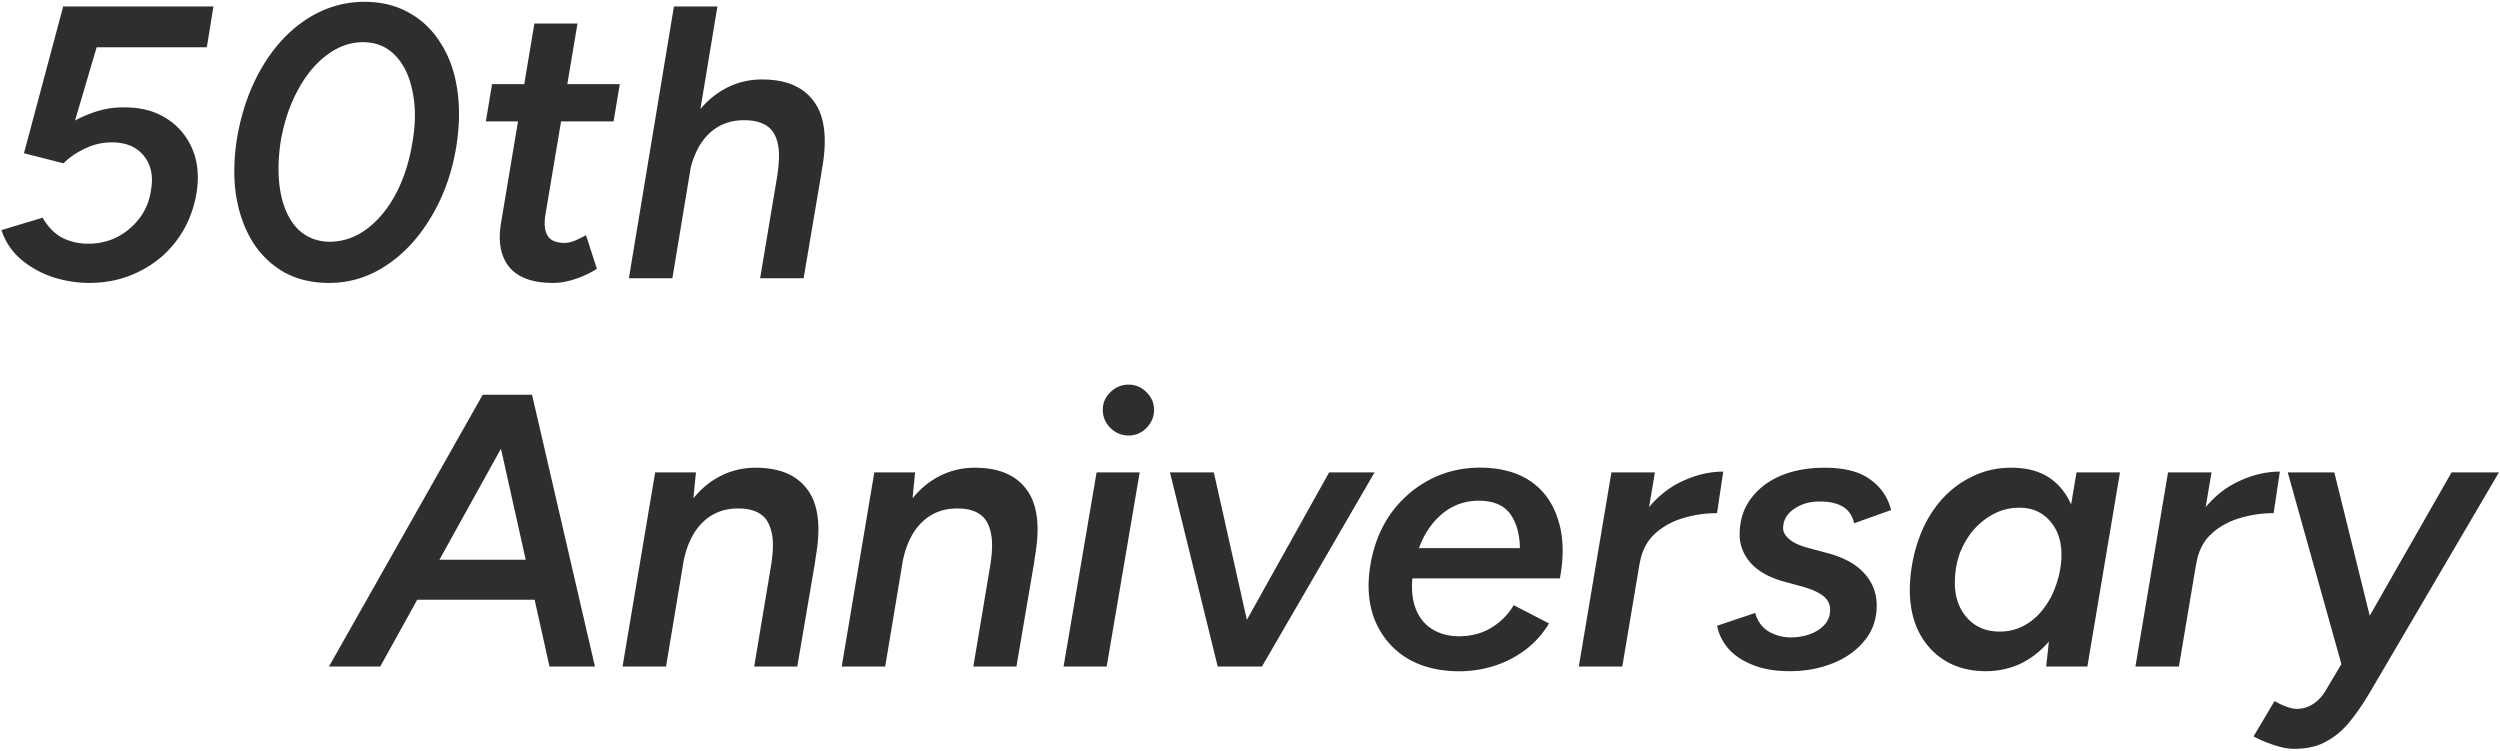 <svg width="1159" height="348" fill="none" xmlns="http://www.w3.org/2000/svg"><path d="m291.553 129 20.88-126h20.16l-20.88 126h-20.16Zm60.84 0 7.74-46.26 20.7-2.7-8.28 48.96h-20.16Zm7.74-46.26c1.2-7.2 1.32-12.72.36-16.56-.96-3.84-2.76-6.54-5.4-8.1-2.64-1.56-5.88-2.34-9.72-2.34-6.96-.12-12.72 2.16-17.28 6.84-4.44 4.56-7.38 11.1-8.82 19.62l-7.56-.36c1.56-9.6 4.26-17.7 8.1-24.3 3.96-6.72 8.76-11.82 14.4-15.3 5.76-3.6 12.12-5.4 19.08-5.4 11.04 0 19.02 3.36 23.94 10.08 5.04 6.72 6.36 16.98 3.96 30.78l-.9 5.04h-20.16Zm-103.754 48.42c-9.36 0-16.08-2.4-20.16-7.2-4.08-4.92-5.4-11.76-3.96-20.52l15.48-92.52h19.98l-14.94 89.1c-.6 4.2-.18 7.38 1.26 9.54 1.44 2.04 4.02 3.06 7.74 3.06 1.32 0 2.76-.3 4.32-.9 1.56-.6 3.42-1.5 5.58-2.7l5.04 15.66c-3.6 2.16-7.14 3.78-10.62 4.86-3.36 1.08-6.6 1.62-9.72 1.62Zm-31.14-74.88 2.88-17.28h59.22l-2.88 17.28h-59.22Zm-72.627 74.88c-8.04 0-15.06-1.68-21.06-5.04-6-3.48-10.86-8.22-14.58-14.22-3.72-6.12-6.24-13.26-7.56-21.42-1.2-8.28-1.02-17.22.54-26.82 2.16-12.36 6.06-23.28 11.7-32.76 5.64-9.48 12.54-16.86 20.7-22.14 8.28-5.28 17.16-7.92 26.64-7.92 7.92 0 14.88 1.74 20.88 5.22 6 3.36 10.86 8.1 14.58 14.22 3.84 6 6.36 13.14 7.56 21.42 1.2 8.16 1.02 17.04-.54 26.64-2.04 12.12-5.94 22.92-11.7 32.4-5.64 9.48-12.54 16.92-20.7 22.32-8.16 5.4-16.98 8.1-26.46 8.1Zm0-19.08c6.36 0 12.18-1.98 17.46-5.94 5.4-4.08 9.9-9.54 13.5-16.38 3.6-6.84 6.12-14.64 7.56-23.4 1.56-8.76 1.62-16.62.18-23.58-1.32-7.08-3.96-12.72-7.92-16.92-3.96-4.2-9-6.3-15.12-6.3-5.88 0-11.46 1.98-16.74 5.94-5.28 3.96-9.78 9.42-13.5 16.38-3.72 6.84-6.36 14.76-7.92 23.76-1.32 8.88-1.32 16.8 0 23.76 1.32 6.96 3.9 12.48 7.74 16.56 3.96 3.96 8.88 6 14.76 6.12ZM41.35 131.16c-5.64 0-11.28-.9-16.92-2.7-5.64-1.92-10.56-4.68-14.76-8.28-4.2-3.6-7.2-8.1-9-13.5l19.08-5.76c2.52 4.32 5.58 7.44 9.18 9.36 3.72 1.8 7.68 2.7 11.88 2.7 4.92 0 9.42-1.02 13.5-3.06 4.08-2.16 7.5-5.04 10.26-8.64 2.88-3.72 4.68-8.04 5.4-12.96 1.2-6.48.12-11.82-3.24-16.02-3.36-4.2-8.34-6.3-14.94-6.3-4.44 0-8.7 1.02-12.78 3.06-3.96 1.92-7.14 4.14-9.54 6.66l-18.36-4.68L29.29 3h69.66l-3.06 18.9H28.75l.54-18.18h20.88L29.83 72.66l-12.6-1.98c1.8-2.4 4.08-4.8 6.84-7.2 2.76-2.52 5.88-4.8 9.36-6.84 3.48-2.04 7.32-3.72 11.52-5.04 4.2-1.32 8.58-1.92 13.14-1.8 7.44 0 13.86 1.74 19.26 5.22 5.4 3.48 9.36 8.22 11.88 14.22 2.52 6 3.12 12.9 1.8 20.7-1.44 8.16-4.5 15.36-9.18 21.6-4.56 6.12-10.38 10.92-17.46 14.4-6.96 3.48-14.64 5.22-23.04 5.22Zm1022.3 216c-2.88 0-6.06-.6-9.54-1.8-3.36-1.08-6.48-2.4-9.36-3.96l9.72-16.38c4.32 2.4 7.74 3.6 10.26 3.6 2.88 0 5.46-.78 7.74-2.34 2.4-1.56 4.44-3.84 6.12-6.84l14.58-24.48 43.38-75.96h21.96l-58.5 99.72c-3.36 5.88-6.72 10.92-10.08 15.12-3.24 4.2-6.96 7.44-11.16 9.72-4.08 2.4-9.12 3.6-15.12 3.6Zm22.14-38.16-25.2-90h21.6l18.72 75.78 4.14 14.22h-19.26Zm-95.809 0 15.119-90h20.16l-15.12 90h-20.159Zm21.239-47.7c1.68-9.72 4.86-17.7 9.54-23.94 4.8-6.36 10.38-11.04 16.74-14.04 6.48-3.12 12.96-4.68 19.44-4.68l-2.88 19.26c-5.4 0-10.68.78-15.84 2.34-5.16 1.56-9.54 4.02-13.14 7.38-3.6 3.36-5.88 7.86-6.84 13.5l-7.02.18ZM948.622 309l1.8-16.74 12.24-73.26h20.16l-15.12 90h-19.08Zm-27.9 2.16c-7.68 0-14.28-1.8-19.8-5.4-5.52-3.6-9.66-8.64-12.42-15.12-2.64-6.48-3.6-13.98-2.88-22.5.6-6.96 2.1-13.56 4.5-19.8s5.64-11.7 9.72-16.38c4.08-4.68 8.88-8.34 14.4-10.98 5.52-2.76 11.58-4.14 18.18-4.14 7.68 0 13.92 1.8 18.72 5.4 4.8 3.6 8.22 8.58 10.26 14.94 2.04 6.36 2.7 13.74 1.98 22.14-.48 8.52-1.98 16.02-4.5 22.5-2.4 6.36-5.58 11.76-9.54 16.2-3.84 4.32-8.22 7.62-13.14 9.9a38.098 38.098 0 0 1-15.48 3.24Zm6.3-18.36c4.2 0 8.04-.96 11.52-2.88 3.48-1.92 6.42-4.5 8.82-7.74 2.52-3.24 4.44-6.84 5.76-10.8 1.44-3.96 2.28-8.04 2.52-12.24.36-7.08-1.26-12.78-4.86-17.1-3.6-4.44-8.46-6.66-14.58-6.66-4.32 0-8.28.96-11.88 2.88-3.48 1.8-6.6 4.26-9.36 7.38-2.64 3.12-4.74 6.66-6.3 10.62a38.836 38.836 0 0 0-2.34 12.24c-.36 7.08 1.38 12.9 5.22 17.46 3.84 4.56 9 6.84 15.48 6.84Zm-97.302 18.36c-6.6 0-12.3-.96-17.1-2.88-4.8-1.92-8.58-4.44-11.34-7.56-2.76-3.24-4.5-6.78-5.22-10.62l17.64-5.94c1.08 3.84 3.18 6.72 6.3 8.64 3.24 1.8 6.66 2.7 10.26 2.7 3 0 5.88-.48 8.64-1.44 2.76-.96 5.04-2.4 6.84-4.32 1.8-1.92 2.7-4.26 2.7-7.02 0-2.64-1.08-4.8-3.24-6.48-2.16-1.68-5.4-3.12-9.72-4.32l-7.92-2.16c-6.84-1.8-12.06-4.62-15.66-8.46-3.6-3.96-5.4-8.46-5.4-13.5 0-6.36 1.68-11.82 5.04-16.38 3.36-4.68 7.98-8.28 13.86-10.8 5.88-2.52 12.72-3.78 20.52-3.78 9.12 0 16.14 1.8 21.06 5.4 5.04 3.6 8.28 8.34 9.72 14.22l-17.1 6.12c-.96-3.72-2.76-6.3-5.4-7.74-2.52-1.56-6.12-2.34-10.8-2.34-4.56 0-8.52 1.2-11.88 3.6-3.24 2.28-4.86 5.22-4.86 8.82 0 1.8 1.02 3.54 3.06 5.22 2.04 1.68 5.22 3.06 9.54 4.14l7.38 1.98c7.92 2.04 13.8 5.22 17.64 9.54 3.84 4.2 5.76 9.18 5.76 14.94 0 6.36-1.92 11.82-5.76 16.38-3.72 4.56-8.64 8.04-14.76 10.44-6 2.4-12.6 3.6-19.8 3.6ZM731.934 309l15.12-90h20.16l-15.12 90h-20.16Zm21.24-47.7c1.68-9.72 4.86-17.7 9.54-23.94 4.8-6.36 10.38-11.04 16.74-14.04 6.48-3.12 12.96-4.68 19.44-4.68l-2.88 19.26c-5.4 0-10.68.78-15.84 2.34-5.16 1.56-9.54 4.02-13.14 7.38-3.6 3.36-5.88 7.86-6.84 13.5l-7.02.18Zm-78.968 49.86c-9.12-.36-16.86-2.64-23.22-6.84-6.36-4.32-10.98-10.14-13.86-17.46-2.76-7.32-3.36-15.66-1.8-25.02 1.56-9.24 4.8-17.28 9.72-24.12 5.04-6.84 11.28-12.12 18.72-15.84 7.56-3.72 15.78-5.4 24.66-5.04 8.88.36 16.2 2.64 21.96 6.84 5.76 4.2 9.78 10.08 12.06 17.64 2.4 7.56 2.64 16.5.72 26.82h-68.4c-.48 5.52.06 10.26 1.62 14.22 1.56 3.96 4.02 7.02 7.38 9.18 3.36 2.16 7.32 3.3 11.88 3.42 5.76.12 10.92-1.14 15.48-3.78 4.56-2.76 8.1-6.3 10.62-10.62l16.38 8.46c-3.12 5.16-7.02 9.42-11.7 12.78a48.8 48.8 0 0 1-15.3 7.38 53.618 53.618 0 0 1-16.92 1.98Zm-16.38-57.06h46.8c-.12-6.6-1.62-11.88-4.5-15.84-2.88-3.96-7.56-6-14.04-6.12-6.48-.12-12.18 1.8-17.1 5.76-4.92 3.96-8.64 9.36-11.16 16.2ZM565.973 309l50.22-90h21.06l-52.2 90h-19.08Zm-1.44 0-22.14-90h20.34l20.16 90h-18.36Zm-71.456 0 15.3-90h19.98l-15.3 90h-19.98Zm30.06-107.1c-3.12 0-5.88-1.14-8.28-3.42-2.4-2.4-3.6-5.22-3.6-8.46 0-3.24 1.2-6 3.6-8.28 2.4-2.28 5.16-3.42 8.28-3.42 3.24 0 6 1.14 8.28 3.42 2.4 2.28 3.6 5.04 3.6 8.28 0 3.24-1.2 6.06-3.6 8.46-2.28 2.28-5.04 3.42-8.28 3.42ZM390.215 309l15.12-90h18.9l-1.62 16.56-12.24 73.44h-20.16Zm61.02 0 7.74-46.26 20.52-2.34-8.28 48.6h-19.98Zm7.74-46.26c1.2-7.2 1.26-12.72.18-16.56-.96-3.84-2.76-6.54-5.4-8.1-2.52-1.56-5.7-2.34-9.54-2.34-6.96-.12-12.72 2.16-17.28 6.84-4.44 4.56-7.38 11.1-8.82 19.62l-7.74-.36c1.68-9.6 4.44-17.7 8.28-24.3 3.84-6.72 8.58-11.82 14.22-15.3 5.76-3.6 12.12-5.4 19.08-5.4 11.04 0 19.02 3.36 23.94 10.08 5.04 6.72 6.36 16.98 3.96 30.78l-.72 5.04h-20.16ZM288.614 309l15.12-90h18.9l-1.62 16.56-12.24 73.44h-20.16Zm61.02 0 7.74-46.26 20.52-2.34-8.28 48.6h-19.98Zm7.74-46.26c1.2-7.2 1.26-12.72.18-16.56-.96-3.84-2.76-6.54-5.4-8.1-2.52-1.56-5.7-2.34-9.54-2.34-6.96-.12-12.72 2.16-17.28 6.84-4.44 4.56-7.38 11.1-8.82 19.62l-7.74-.36c1.68-9.6 4.44-17.7 8.28-24.3 3.84-6.72 8.58-11.82 14.22-15.3 5.76-3.6 12.12-5.4 19.08-5.4 11.04 0 19.02 3.36 23.94 10.08 5.04 6.72 6.36 16.98 3.96 30.78l-.72 5.04h-20.16ZM152.511 309l71.28-126h22.32l-69.84 126h-23.76Zm102.24 0-28.08-126h19.98l29.16 126h-21.06Zm-73.26-30.96 3.06-18.54h75.42l-3.06 18.54h-75.42Z" fill="#2F2D2D"/></svg>